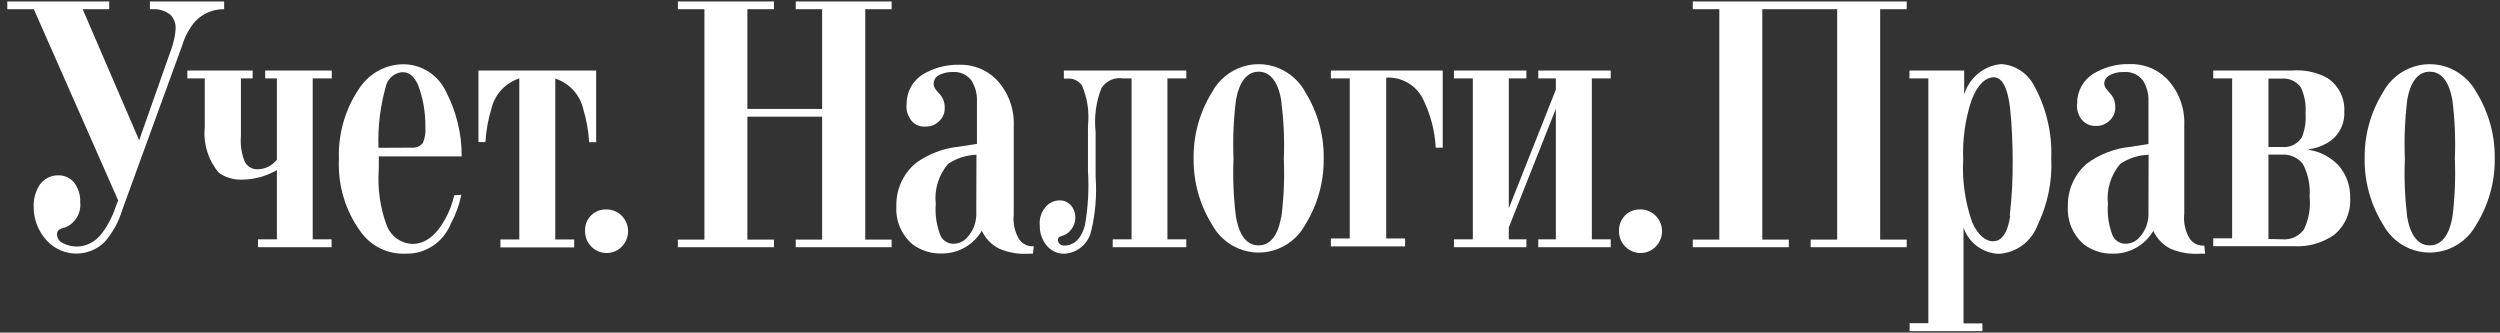 <svg width="218" height="29" viewBox="0 0 218 29" fill="none" xmlns="http://www.w3.org/2000/svg">
<rect x="0" y="0" width="218" height="29" fill="#333333" stroke="none"/>
<g clip-path="url(#clip0_7711_2453)">
<path d="M12.135 12.229L14.974 4.18C15.159 3.648 15.273 3.088 15.315 2.527C15.344 2.053 15.173 1.593 14.832 1.262C14.463 0.989 14.023 0.817 13.555 0.802H13.072V0.127H19.546V0.802C18.595 0.788 17.7 1.162 17.033 1.852C16.508 2.455 16.124 3.174 15.897 3.936L10.659 18.309C10.361 19.329 9.835 20.264 9.154 21.069C7.777 22.463 5.534 22.463 4.157 21.054C4.114 21.011 4.086 20.982 4.043 20.939C3.334 20.149 2.936 19.128 2.936 18.065C2.908 17.375 3.092 16.685 3.475 16.095C3.845 15.592 4.427 15.29 5.037 15.29C5.577 15.262 6.102 15.492 6.457 15.909C6.826 16.397 7.025 17.015 6.996 17.633C7.096 18.568 6.57 19.459 5.718 19.818C5.463 19.904 4.966 19.948 4.966 20.436C4.98 20.767 5.179 21.069 5.477 21.198C5.86 21.399 6.286 21.5 6.712 21.5C7.493 21.485 8.231 21.126 8.742 20.522C9.339 19.789 9.779 18.956 10.077 18.065L10.304 17.475L2.95 0.802H0.636V0.127H9.523V0.802H7.209L12.135 12.229Z" fill="white"/>
<path d="M22.03 6.149V6.839H21.008V11.841C20.951 12.531 21.036 13.235 21.264 13.896C21.42 14.428 21.916 14.787 22.47 14.759C23.123 14.759 23.734 14.443 24.145 13.925V6.839H23.123V6.149H28.93V6.839H27.268V20.867H28.915V21.557H22.499V20.867H24.145V14.831C23.237 15.362 22.186 15.65 21.136 15.664C20.412 15.693 19.688 15.492 19.091 15.075C18.154 13.968 17.714 12.531 17.856 11.079V6.839H16.337V6.149H22.03Z" fill="white"/>
<path d="M40.229 16.987C40.045 17.878 39.733 18.726 39.307 19.516C38.654 21.14 37.078 22.175 35.36 22.118C33.813 22.19 32.322 21.457 31.428 20.177C30.108 18.366 29.454 16.139 29.554 13.896C29.469 11.668 30.108 9.469 31.371 7.644C32.237 6.365 33.671 5.603 35.204 5.603C36.737 5.617 38.142 6.494 38.838 7.888C39.775 9.656 40.272 11.625 40.258 13.638H33.032V14.716C32.904 16.426 33.145 18.151 33.756 19.746C34.139 20.652 35.005 21.241 35.971 21.27C36.822 21.27 37.873 20.824 38.81 19.114C39.179 18.467 39.449 17.763 39.605 17.03L40.229 16.987ZM35.843 12.876C36.226 12.919 36.609 12.775 36.865 12.488C37.064 12.042 37.135 11.539 37.092 11.05C37.106 9.8 36.893 8.564 36.453 7.4C36.112 6.667 35.701 6.293 35.119 6.293C34.48 6.322 33.926 6.739 33.699 7.342C33.174 9.139 32.932 11.022 33.004 12.89L35.843 12.876Z" fill="white"/>
<path d="M51.984 6.149V12.402H51.374C51.317 11.424 51.147 10.461 50.863 9.527C50.579 8.262 49.642 7.242 48.421 6.853V20.882H50.068V21.572H43.637V20.882H45.283V6.839C44.063 7.227 43.126 8.248 42.842 9.512C42.558 10.447 42.387 11.41 42.331 12.387H41.72V6.149H51.984Z" fill="white"/>
<path d="M67.486 0.127V0.802H65.172V9.498H71.689V0.802H69.389V0.127H77.75V0.802H75.451V20.896H77.75V21.557H69.389V20.896H71.689V10.174H65.172V20.896H67.486V21.557H59.111V20.896H61.425V0.802H59.111V0.127H67.486Z" fill="white"/>
<path d="M90.073 22.118H89.789C88.88 22.19 87.972 22.046 87.134 21.687C86.467 21.356 85.927 20.796 85.615 20.12C84.877 21.356 83.557 22.118 82.123 22.104C81.214 22.132 80.32 21.859 79.582 21.313C78.616 20.494 78.091 19.272 78.162 18.007C78.12 16.555 78.744 15.147 79.852 14.227C80.959 13.422 82.265 12.919 83.628 12.79L85.189 12.545V8.851C85.218 8.205 85.047 7.558 84.707 7.012C84.323 6.509 83.713 6.235 83.088 6.279C82.634 6.264 82.194 6.365 81.796 6.595C81.555 6.753 81.413 7.026 81.413 7.313C81.413 7.702 81.754 7.975 81.882 8.147C82.208 8.463 82.378 8.895 82.378 9.34C82.407 9.757 82.265 10.174 81.981 10.476C81.654 10.849 81.172 11.065 80.675 11.036C80.135 11.079 79.624 10.806 79.355 10.346C79.113 9.973 79 9.527 79.056 9.081C79.042 8.018 79.582 7.04 80.476 6.48C81.427 5.919 82.506 5.632 83.614 5.646C84.82 5.603 85.984 6.049 86.85 6.897C87.901 7.989 88.469 9.469 88.398 10.993V18.697C88.312 19.459 88.483 20.235 88.88 20.882C89.164 21.284 89.647 21.514 90.144 21.471L90.073 22.118ZM85.147 13.494C84.266 13.523 83.415 13.796 82.677 14.284C81.853 15.248 81.456 16.527 81.598 17.791C81.527 18.668 81.654 19.559 81.953 20.393C82.109 20.91 82.591 21.256 83.131 21.256C83.585 21.256 84.011 21.069 84.309 20.738C84.891 20.134 85.189 19.301 85.132 18.453L85.147 13.494Z" fill="white"/>
<path d="M103.445 6.149V6.839H101.799V20.867H103.445V21.557H97.029V20.867H98.675V6.839H97.951C97.213 6.71 96.461 7.04 96.049 7.673C95.566 8.894 95.396 10.217 95.538 11.525V15.42C95.651 17.001 95.524 18.596 95.155 20.134C94.913 21.212 94.005 22.017 92.912 22.118C92.33 22.161 91.762 21.945 91.364 21.514C90.896 21.011 90.654 20.35 90.669 19.674C90.612 19.128 90.768 18.568 91.109 18.136C91.407 17.72 91.889 17.475 92.401 17.475C92.826 17.461 93.224 17.677 93.48 18.021C94.005 18.798 93.792 19.847 93.025 20.379C92.983 20.407 92.954 20.436 92.912 20.451C92.656 20.594 92.244 20.594 92.244 20.896C92.244 21.183 92.486 21.428 92.784 21.413C92.798 21.413 92.826 21.413 92.841 21.413C93.451 21.413 94.26 21.025 94.615 19.602C94.885 18.036 94.97 16.455 94.871 14.874V10.979C94.999 9.786 94.828 8.578 94.36 7.471C94.076 7.055 93.593 6.81 93.082 6.853H92.77V6.149H103.445Z" fill="white"/>
<path d="M113.837 8.061C114.902 9.786 115.455 11.784 115.427 13.81C115.455 15.837 114.902 17.835 113.837 19.559C112.616 21.845 109.791 22.693 107.548 21.457C106.753 21.026 106.114 20.364 105.674 19.559C104.61 17.835 104.056 15.837 104.084 13.81C104.056 11.784 104.61 9.786 105.674 8.061C106.895 5.776 109.72 4.927 111.963 6.164C112.758 6.609 113.411 7.256 113.837 8.061ZM111.736 18.927C111.949 17.245 112.02 15.549 111.949 13.853C112.02 12.143 111.935 10.447 111.722 8.751C111.367 6.638 110.416 6.25 109.749 6.25C109.081 6.25 108.13 6.667 107.775 8.751C107.562 10.432 107.491 12.129 107.562 13.825C107.491 15.521 107.562 17.217 107.775 18.898C108.13 21.011 109.081 21.399 109.749 21.399C110.416 21.399 111.367 21.011 111.722 18.898" fill="white"/>
<path d="M125.805 6.149V12.876H125.194C125.123 11.438 124.754 10.044 124.144 8.751C123.562 7.471 122.27 6.695 120.878 6.767V20.796H122.525V21.485H116.052V20.796H117.699V6.839H116.052V6.149H125.805Z" fill="white"/>
<path d="M133.101 6.149V6.839H131.568V18.165L135.671 7.816V6.839H134.138V6.149H140.455V6.839H138.808V20.867H140.455V21.557H134.138V20.867H135.671V9.484L131.568 19.832V20.867H133.101V21.557H126.784V20.867H128.431V6.839H126.784V6.149H133.101Z" fill="white"/>
<path d="M166.264 0.127V0.802H163.95V20.896H166.264V21.557H157.888V20.896H160.202V0.802H153.672V20.896H155.986V21.557H147.61V20.896H149.924V0.802H147.61V0.127H166.264Z" fill="white"/>
<path d="M166.52 28.873V28.183H168.152V6.839H166.505V6.149H171.275V8.233C171.73 6.767 173.007 5.718 174.512 5.589C175.705 5.66 176.783 6.365 177.351 7.428C178.43 9.369 178.955 11.597 178.87 13.825C178.97 15.837 178.544 17.849 177.664 19.66C177.124 21.083 175.804 22.046 174.299 22.132C172.908 22.089 171.673 21.183 171.219 19.847V28.198H172.865V28.873H166.52ZM175.25 18.812C175.435 17.202 175.52 15.592 175.506 13.983C175.506 12.775 175.435 10.749 175.279 9.441C175.179 8.578 174.895 6.738 173.859 6.738C173.192 6.738 172.439 7.328 171.914 8.751C171.36 10.418 171.119 12.171 171.19 13.925C171.091 15.765 171.36 17.605 171.957 19.344C172.496 20.594 173.22 21.04 173.774 21.04C174.328 21.04 175.009 20.695 175.293 18.812" fill="white"/>
<path d="M199.867 6.149C200.96 6.063 202.053 6.293 203.004 6.839C203.941 7.486 204.48 8.564 204.424 9.714C204.48 10.677 204.069 11.611 203.316 12.215C202.734 12.646 202.039 12.933 201.315 13.02V13.063C202.294 13.207 203.188 13.681 203.884 14.385C204.594 15.176 204.963 16.196 204.935 17.26C205.006 18.51 204.48 19.718 203.515 20.494C202.507 21.184 201.315 21.529 200.094 21.471H192.996V20.781H194.642V6.839H192.996V6.149H199.867ZM198.986 12.818C199.682 12.89 200.363 12.56 200.733 11.956C200.988 11.295 201.102 10.576 201.045 9.872C201.102 9.096 200.96 8.32 200.633 7.615C200.236 7.083 199.611 6.796 198.958 6.854H197.808V12.818H198.986ZM198.986 20.867C199.725 20.939 200.434 20.623 200.889 20.034C201.329 19.143 201.499 18.151 201.4 17.159C201.471 16.167 201.272 15.161 200.804 14.284C200.363 13.738 199.682 13.436 198.986 13.48H197.808V20.839L198.986 20.867Z" fill="white"/>
<path d="M215.951 8.061C217.015 9.786 217.569 11.784 217.541 13.81C217.569 15.837 217.015 17.835 215.951 19.559C214.73 21.845 211.905 22.693 209.662 21.457C208.867 21.026 208.228 20.364 207.788 19.559C206.723 17.835 206.169 15.837 206.198 13.81C206.169 11.784 206.723 9.786 207.788 8.061C209.009 5.776 211.834 4.927 214.077 6.164C214.872 6.609 215.525 7.256 215.951 8.061ZM213.85 18.927C214.063 17.245 214.134 15.549 214.063 13.853C214.134 12.143 214.063 10.447 213.85 8.751C213.495 6.638 212.544 6.25 211.876 6.25C211.209 6.25 210.258 6.638 209.903 8.751C209.704 10.432 209.633 12.129 209.704 13.825C209.633 15.521 209.704 17.217 209.903 18.898C210.258 21.011 211.209 21.399 211.876 21.399C212.544 21.399 213.495 21.011 213.85 18.898" fill="white"/>
<path d="M192.286 22.118H191.931C191.036 22.19 190.128 22.046 189.29 21.701C188.623 21.37 188.084 20.81 187.771 20.134C187.033 21.37 185.713 22.132 184.279 22.118C183.37 22.147 182.476 21.873 181.738 21.327C180.772 20.508 180.247 19.286 180.318 18.021C180.276 16.57 180.9 15.161 182.007 14.241C183.115 13.436 184.421 12.933 185.784 12.804L187.345 12.56V8.851C187.374 8.205 187.203 7.558 186.863 7.012C186.465 6.494 185.826 6.221 185.187 6.279C184.733 6.264 184.293 6.365 183.896 6.595C183.654 6.739 183.512 6.983 183.484 7.256C183.484 7.644 183.825 7.917 183.952 8.09C184.279 8.406 184.449 8.837 184.449 9.283C184.478 9.699 184.336 10.116 184.052 10.418C183.725 10.792 183.243 11.007 182.746 10.979C182.22 11.007 181.709 10.734 181.425 10.289C181.184 9.915 181.071 9.469 181.127 9.024C181.113 7.96 181.653 6.983 182.547 6.422C183.498 5.862 184.577 5.56 185.684 5.589C186.891 5.546 188.055 5.991 188.921 6.839C189.972 7.932 190.539 9.412 190.468 10.935V18.64C190.383 19.401 190.554 20.177 190.951 20.824C191.235 21.227 191.718 21.457 192.215 21.414L192.286 22.118ZM187.359 13.494C186.479 13.523 185.628 13.796 184.889 14.284C184.066 15.248 183.668 16.527 183.81 17.791C183.739 18.668 183.867 19.559 184.165 20.393C184.321 20.91 184.804 21.256 185.344 21.256C185.798 21.256 186.224 21.069 186.522 20.738C187.104 20.134 187.402 19.301 187.345 18.453L187.359 13.494Z" fill="white"/>
<path d="M51.019 20.062C50.962 21.112 51.757 22.003 52.793 22.06C53.83 22.118 54.71 21.313 54.767 20.264C54.823 19.214 54.028 18.323 52.992 18.266C52.949 18.266 52.921 18.266 52.878 18.266C51.899 18.223 51.061 18.984 51.019 19.976C51.019 20.005 51.019 20.034 51.019 20.062Z" fill="white"/>
<path d="M141.179 20.062C141.122 21.112 141.917 22.003 142.954 22.06C143.99 22.118 144.87 21.313 144.927 20.264C144.984 19.214 144.189 18.323 143.152 18.266C143.11 18.266 143.081 18.266 143.039 18.266C142.045 18.223 141.222 18.999 141.179 20.005C141.179 20.019 141.179 20.048 141.179 20.062Z" fill="white"/>
</g>
<defs>
<clipPath id="clip0_7711_2453">
<rect width="216.905" height="28.746" fill="white" transform="translate(0.636 0.127)"/>
</clipPath>
</defs>
</svg>
